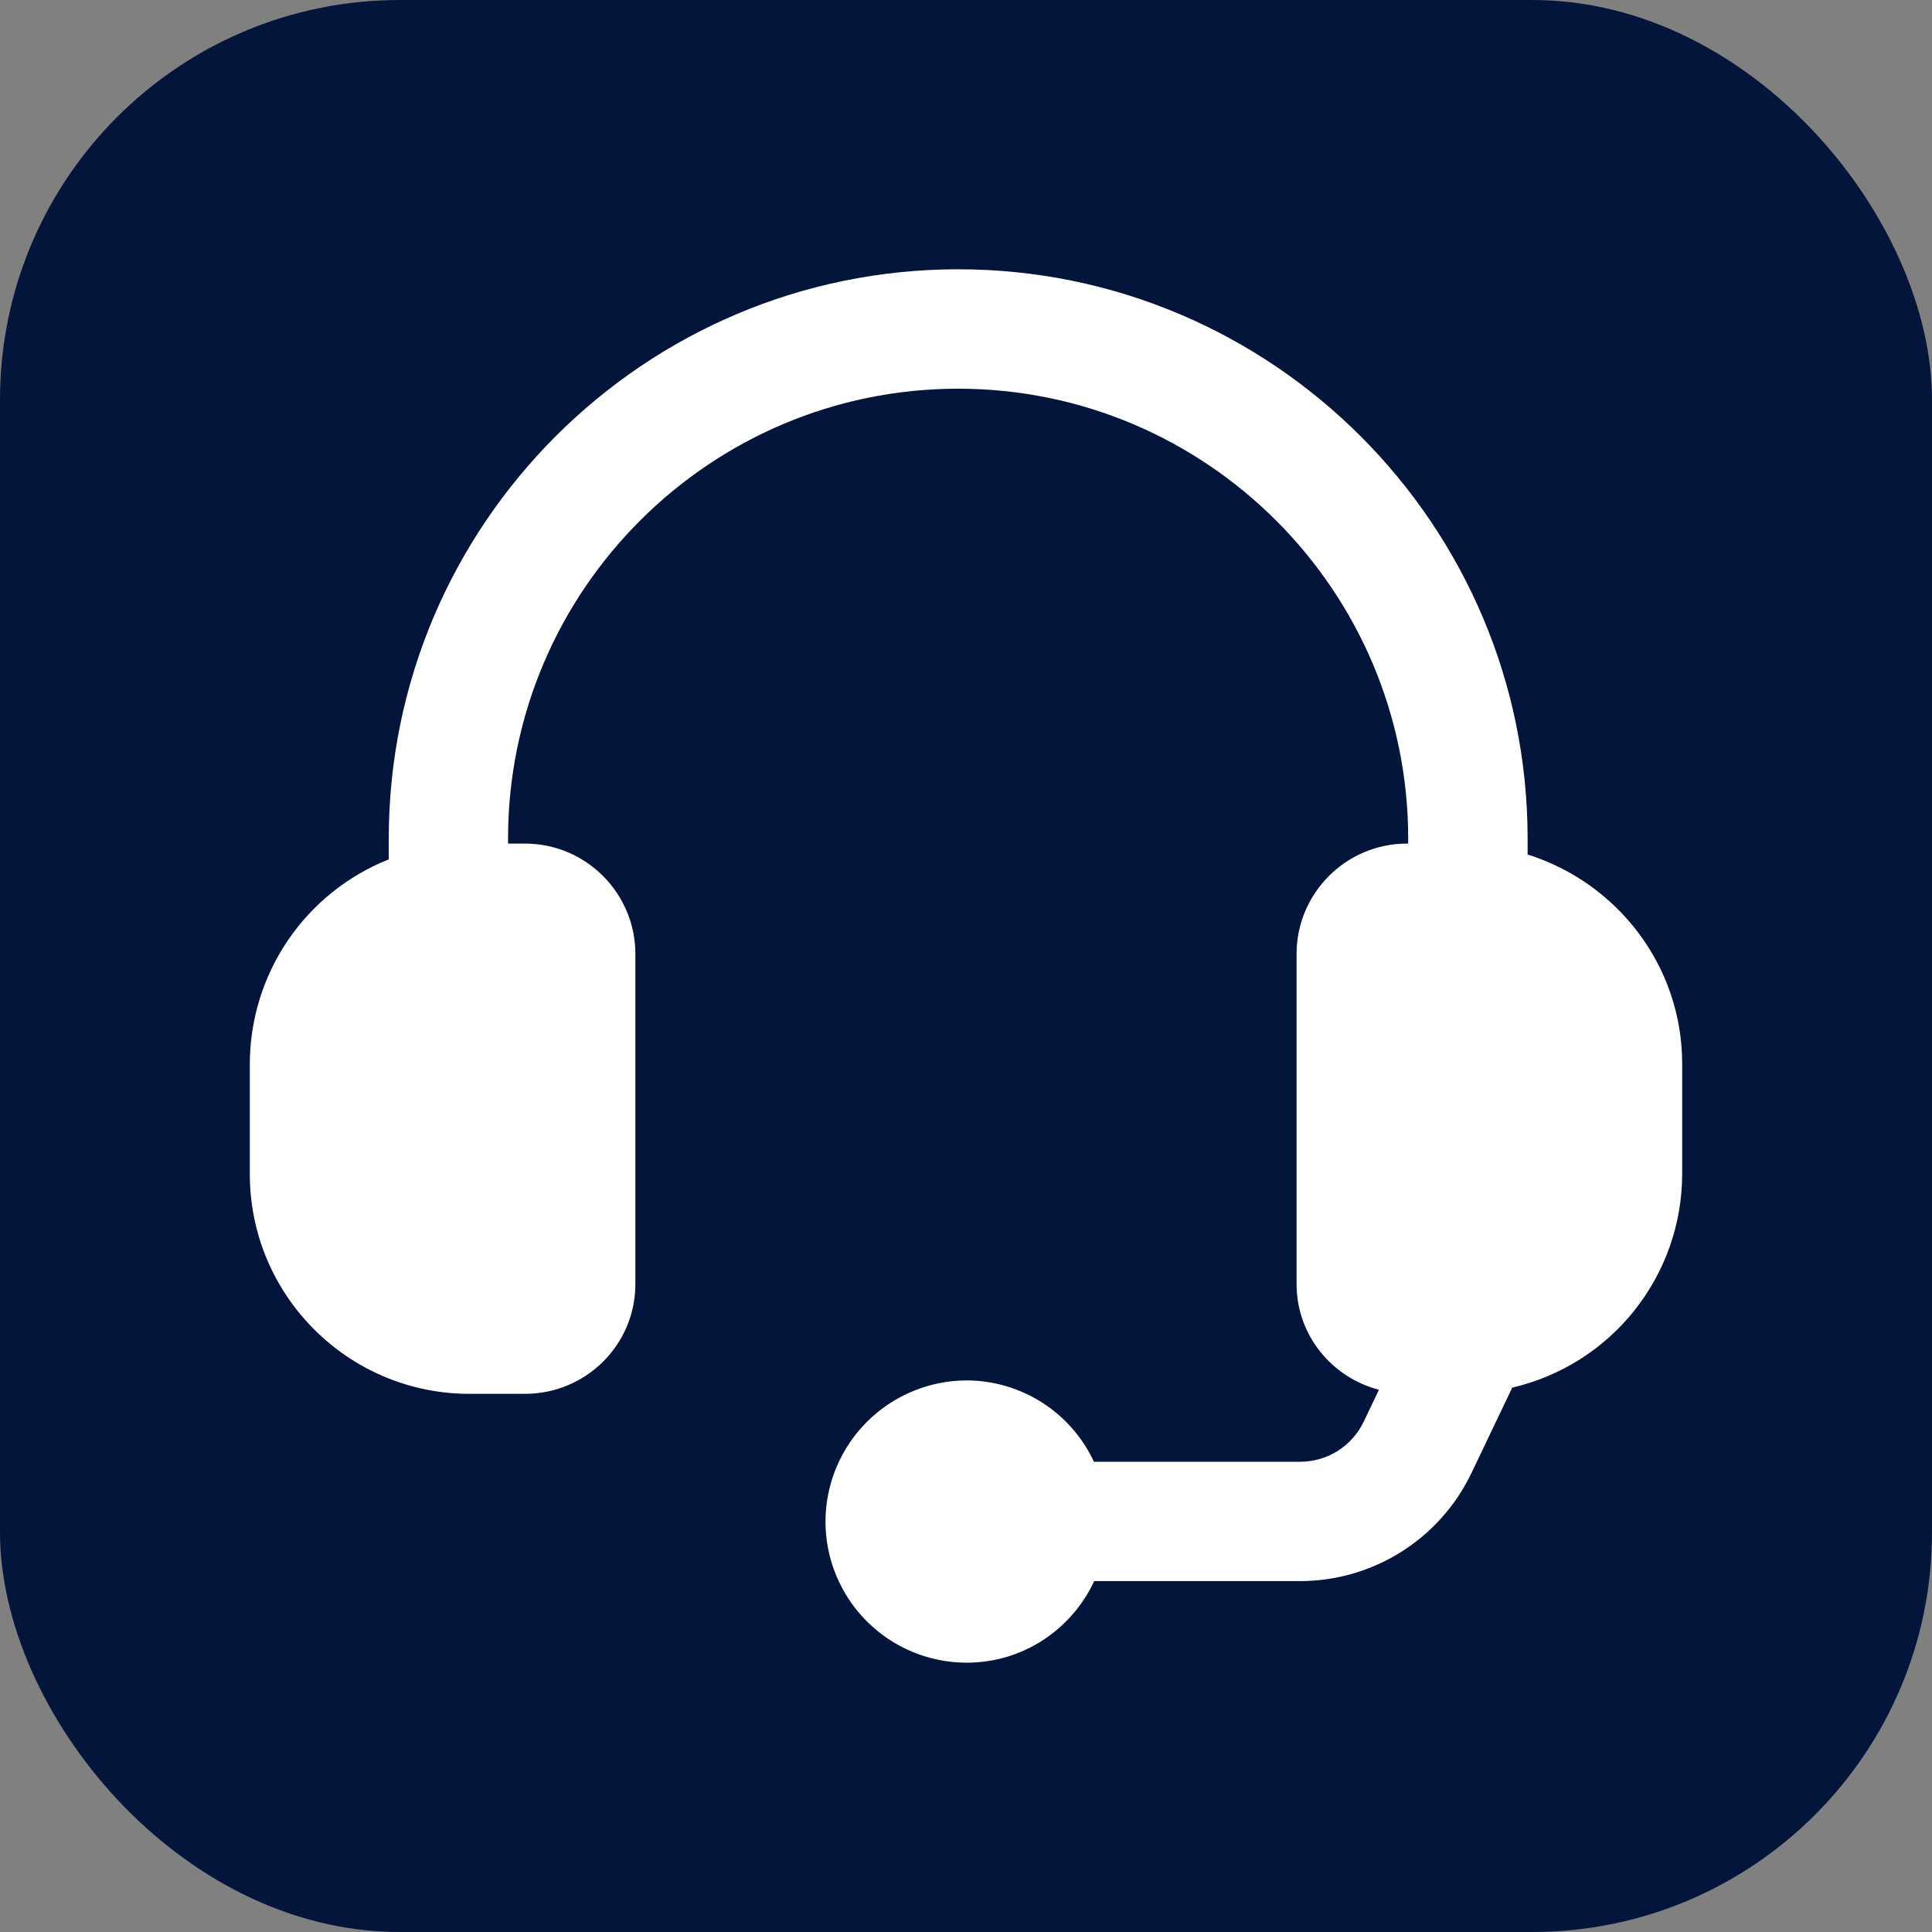 <svg width="58" height="58" viewBox="0 0 58 58" fill="none" xmlns="http://www.w3.org/2000/svg">
<rect x="0" y="0" width="58" height="58" fill="#808080" stroke="none"/>
<rect y="0" width="58" height="58" rx="12" fill="#04153C"/>
<path d="M45.86 25.653V25.176C45.86 15.752 38.19 8.084 28.764 8.084C19.337 8.084 11.671 15.752 11.671 25.176V25.799C10.442 26.288 9.388 27.134 8.644 28.228C7.901 29.322 7.502 30.613 7.5 31.936V35.251C7.5 38.888 10.456 41.844 14.093 41.844H15.76C17.587 41.844 19.074 40.375 19.074 38.547V28.639C19.074 26.812 17.587 25.325 15.76 25.325H15.252V25.178C15.252 17.728 21.314 11.669 28.764 11.669C36.213 11.669 42.275 17.728 42.275 25.178V25.325H42.239C40.411 25.325 38.924 26.812 38.924 28.639V38.547C38.924 40.081 39.979 41.351 41.397 41.722L40.934 42.69C40.762 43.046 40.493 43.347 40.159 43.558C39.824 43.769 39.436 43.881 39.041 43.883H32.841C32.502 43.154 31.962 42.538 31.285 42.106C30.608 41.673 29.821 41.442 29.018 41.441C27.895 41.444 26.819 41.892 26.025 42.685C25.231 43.479 24.784 44.555 24.781 45.678C24.782 46.801 25.228 47.879 26.023 48.673C26.817 49.468 27.894 49.914 29.018 49.915C30.72 49.915 32.173 48.912 32.849 47.466H39.041C40.112 47.463 41.162 47.158 42.069 46.587C42.975 46.015 43.703 45.2 44.168 44.234L45.399 41.657C46.847 41.321 48.139 40.505 49.065 39.342C49.991 38.179 50.497 36.737 50.5 35.251V31.936C50.5 28.982 48.538 26.495 45.86 25.653Z" fill="white"/>
</svg>
